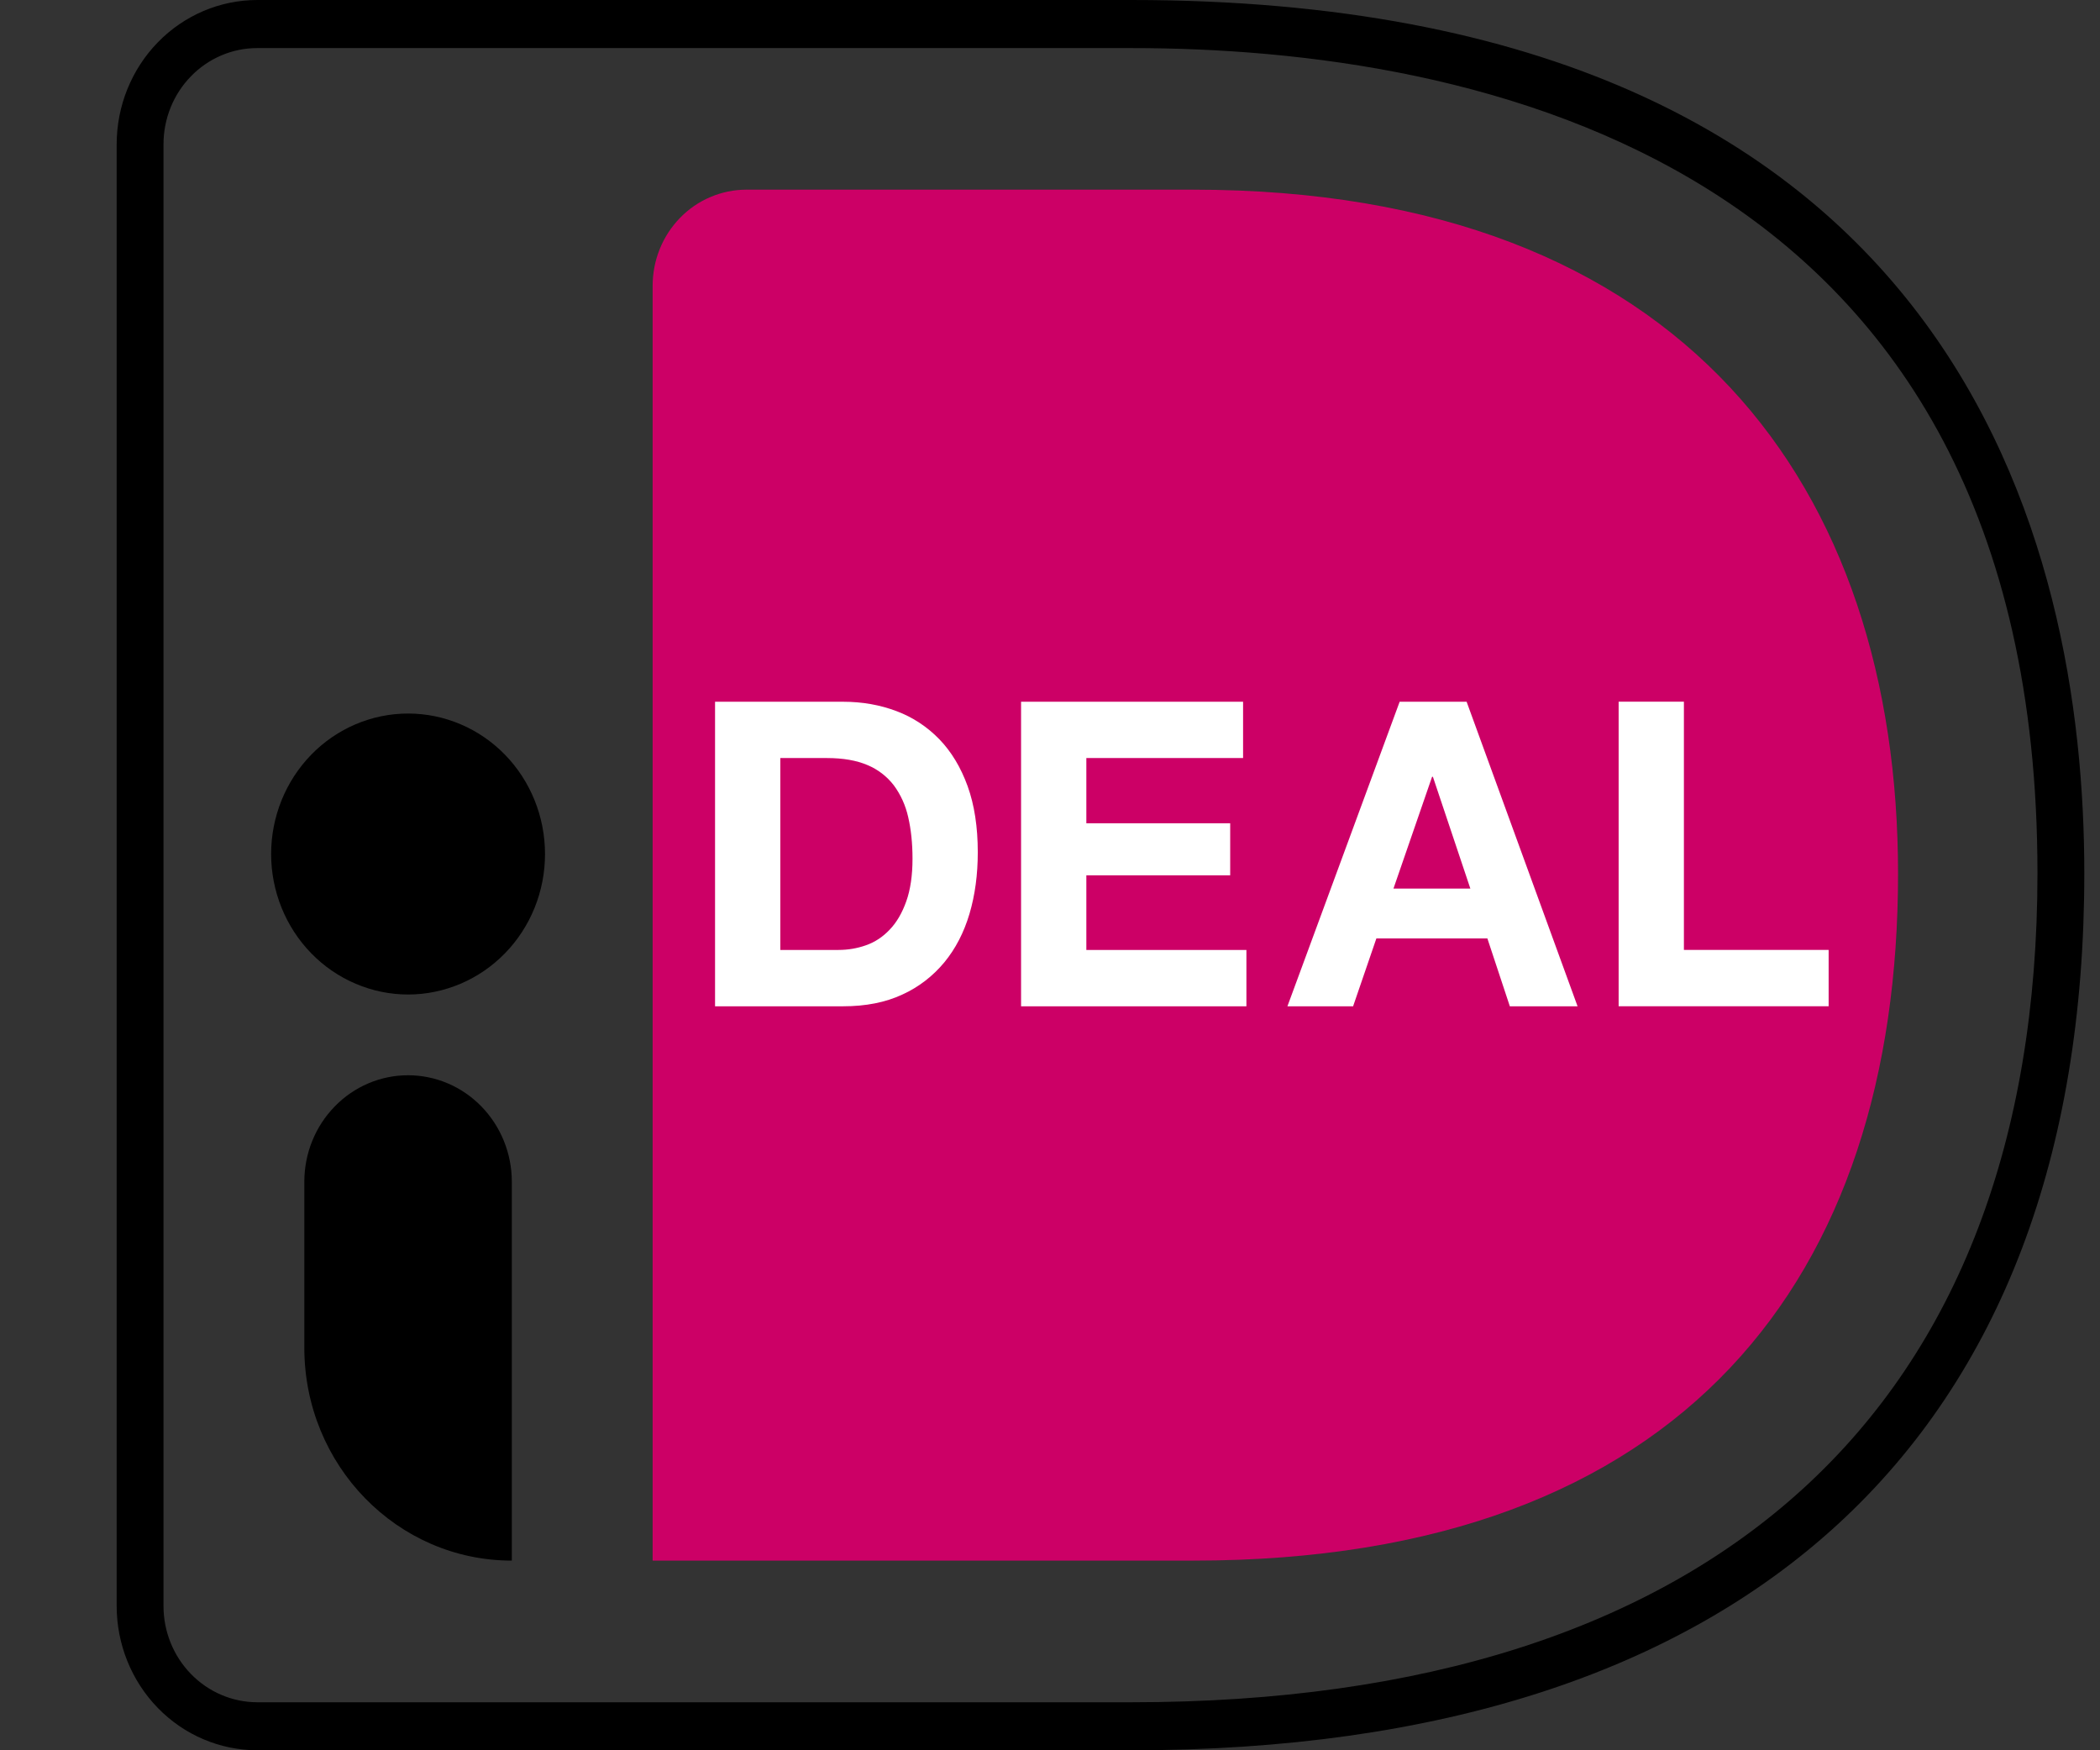 <svg width="36" height="30" viewBox="0 0 36 30" fill="none" xmlns="http://www.w3.org/2000/svg">
<rect x="0" y="0" width="36" height="30" fill="#333333" stroke="none"/>
<g id="Frame">
<path id="Vector" d="M11.188 4.899V26.749H20.461C28.885 26.749 32.538 21.866 32.538 14.977C32.538 8.379 28.885 3.251 20.461 3.251H12.793C12.583 3.251 12.374 3.294 12.179 3.377C11.984 3.459 11.807 3.581 11.658 3.734C11.509 3.887 11.39 4.069 11.31 4.268C11.229 4.468 11.188 4.683 11.188 4.899Z" fill="#CC0066"/>
<path id="Vector_2" d="M4.409 0.824C3.983 0.824 3.575 0.998 3.274 1.307C2.973 1.615 2.803 2.034 2.803 2.471V27.529C2.803 27.966 2.973 28.384 3.274 28.693C3.575 29.002 3.983 29.176 4.409 29.177H19.396C29.412 29.177 34.928 24.13 34.928 14.966C34.928 2.661 25.196 0.824 19.396 0.824H4.409ZM19.396 30H4.409C3.77 29.999 3.158 29.739 2.706 29.275C2.255 28.812 2.001 28.184 2 27.529V2.471C2.001 1.816 2.255 1.188 2.706 0.725C3.158 0.261 3.77 0.001 4.409 0L19.396 0C33.609 0 35.731 9.377 35.731 14.966C35.731 24.661 29.93 30 19.396 30Z" fill="black"/>
<path id="Vector_3" d="M14.375 16.282C14.536 16.282 14.693 16.256 14.845 16.202C14.997 16.149 15.133 16.06 15.251 15.935C15.37 15.812 15.465 15.649 15.536 15.449C15.607 15.25 15.643 15.006 15.643 14.718C15.643 14.455 15.618 14.217 15.569 14.005C15.525 13.808 15.442 13.622 15.323 13.461C15.204 13.306 15.048 13.187 14.87 13.113C14.682 13.033 14.451 12.993 14.175 12.993H13.377V16.283H14.375L14.375 16.282ZM14.453 12.028C14.781 12.028 15.086 12.082 15.369 12.189C15.645 12.292 15.896 12.457 16.103 12.671C16.31 12.885 16.471 13.153 16.588 13.475C16.704 13.797 16.762 14.175 16.762 14.608C16.762 14.989 16.715 15.34 16.62 15.662C16.525 15.982 16.381 16.261 16.189 16.494C15.992 16.732 15.746 16.921 15.468 17.047C15.181 17.181 14.842 17.248 14.453 17.248H12.258V12.028H14.453ZM21.31 12.028V12.993H18.623V14.111H21.089V15.003H18.623V16.283H21.367V17.248H17.504V12.028L21.31 12.028ZM25.206 15.23L24.564 13.314H24.55L23.888 15.23H25.206ZM25.142 12.028L27.044 17.248H25.883L25.498 16.085H23.595L23.196 17.248H22.07L23.994 12.028H25.142ZM28.867 12.028V16.282H31.348V17.247H27.748V12.027H28.867L28.867 12.028Z" fill="white"/>
<path id="Vector_4" d="M9.343 14.638C9.343 14.954 9.283 15.267 9.165 15.559C9.047 15.851 8.874 16.117 8.656 16.34C8.438 16.564 8.179 16.741 7.894 16.862C7.609 16.983 7.304 17.046 6.996 17.046C6.688 17.046 6.382 16.983 6.098 16.862C5.813 16.741 5.554 16.564 5.336 16.34C5.118 16.117 4.945 15.851 4.827 15.559C4.709 15.267 4.648 14.954 4.648 14.638C4.648 13.999 4.896 13.387 5.336 12.935C5.776 12.484 6.373 12.23 6.996 12.23C7.618 12.23 8.216 12.484 8.656 12.935C9.096 13.387 9.343 13.999 9.343 14.638ZM8.774 26.749C6.809 26.749 5.217 25.115 5.217 23.1V20.255C5.217 19.771 5.404 19.307 5.738 18.965C6.071 18.622 6.523 18.43 6.995 18.43C7.467 18.43 7.919 18.622 8.253 18.965C8.586 19.307 8.774 19.771 8.774 20.255V26.749Z" fill="black"/>
</g>
</svg>
